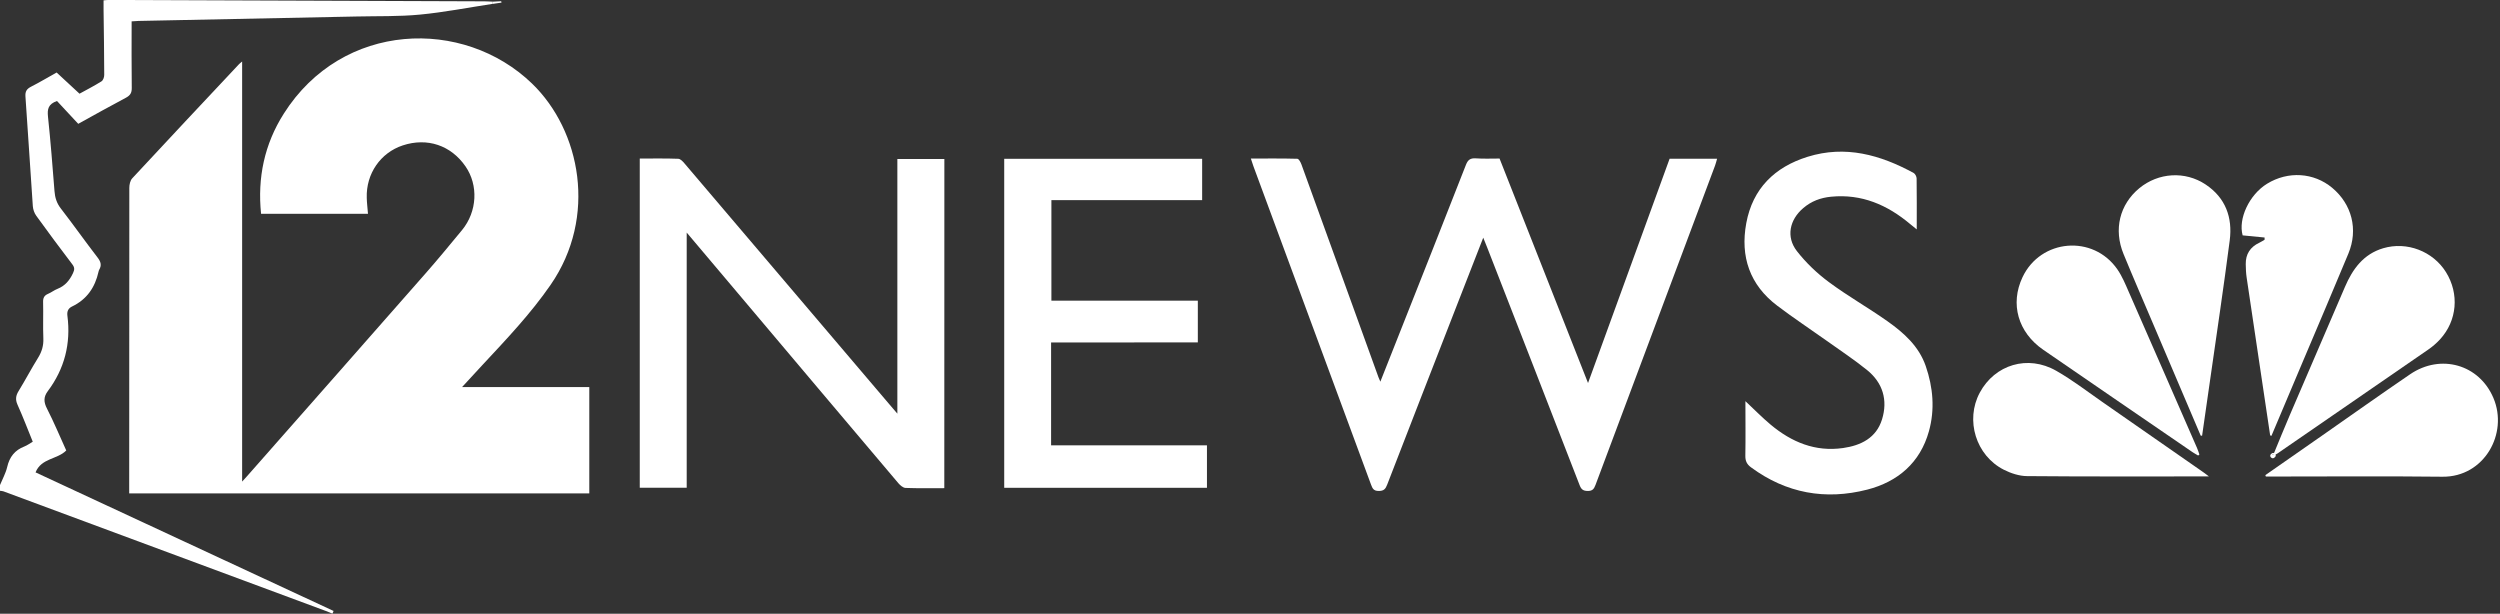 <?xml version="1.0" encoding="utf-8"?>
<!-- Generator: Adobe Illustrator 15.1.0, SVG Export Plug-In . SVG Version: 6.00 Build 0)  -->
<!DOCTYPE svg PUBLIC "-//W3C//DTD SVG 1.1//EN" "http://www.w3.org/Graphics/SVG/1.1/DTD/svg11.dtd">
<svg version="1.1" id="Layer_1" xmlns="http://www.w3.org/2000/svg" xmlns:xlink="http://www.w3.org/1999/xlink" x="0px" y="0px"
	 width="4106.2px" height="1008px" viewBox="0 0 4106.2 1008" style="enable-background:new 0 0 4106.2 1008;" xml:space="preserve"
	>
<rect x="0" y="0" width="4106.2" height="1008" fill="#333333" stroke="none"/>
<style type="text/css">
<![CDATA[
	.st0{fill:#FFFFFF;}
]]>
</style>
<g id="sT6ZS8.tif">
	<g>
		<g>
			<path class="st0" d="M0,796.7c4-9.8,9.4-19.4,11.8-29.6c3.8-16.6,12.5-27.7,28.3-33.8c4.6-1.8,8.8-4.9,13.7-7.8
				c-8.4-20.6-16.1-40.9-25-60.7c-3.8-8.5-2.9-15,1.8-22.6c11-17.9,20.8-36.6,31.9-54.5c6.2-10,9.2-20,8.7-31.9
				c-0.8-19.9,0.1-39.8-0.4-59.7c-0.2-6.9,1.9-10.8,8.2-13.5c5.4-2.3,10.1-6.1,15.5-8.2c12.4-4.9,19.9-14,25.4-25.8
				c2.7-5.7,2.8-9.3-1.1-14.4c-20.1-26.4-39.9-53-59.3-79.9c-3.2-4.4-5.2-10.4-5.6-15.8c-4.2-60-7.8-120-12.1-179.9
				c-0.6-8.4,2-12.5,9.2-16.2c14.5-7.4,28.5-15.8,42-23.3c12.7,11.8,24.7,22.9,37.6,34.8c11.2-6.2,24-12.7,36.1-20.3
				c2.7-1.7,4.5-6.8,4.5-10.4c-0.1-35.5-0.6-71.1-1.1-106.6c-0.1-5,0-10.1,0-16c3.6-0.3,6.5-0.7,9.5-0.7
				c205.4,0.7,410.8,1.5,616.2,2.3c4.3,0,8.6,0.4,12.9,0.5c0,1.2,0,2.5,0.1,3.7c-39.7,6-79.3,13.8-119.2,17.6
				c-34.5,3.3-69.4,2.3-104.1,3.1c-119.4,2.5-238.8,4.9-358.2,7.3c-3.4,0.1-6.8,0.4-11.1,0.7c0,36.9-0.3,73.2,0.2,109.4
				c0.1,8.2-2.6,12.3-9.7,16.1c-25.8,13.6-51.3,28-78.2,42.8c-11.9-12.8-23.8-25.6-34.9-37.5c-14.6,5.1-16,13.6-14.8,25.5
				c4.3,40.8,7.5,81.6,10.7,122.5c0.8,10.8,3.7,20,10.6,28.8c20.5,26.5,39.9,54,60.4,80.6c5.2,6.8,6.7,12.6,2.4,19.8
				c-0.6,1-0.8,2.2-1.1,3.3c-5.7,25.7-19.2,45.4-43.4,57c-6.5,3.1-8.6,8.2-7.7,15.2c5.9,45.6-4.6,87.1-32.3,124
				c-7.1,9.5-6.7,18-1.2,28.6c11.5,22.5,21.2,45.9,31.6,68.7c-14.5,14.8-41.1,12.5-50.4,36c164.4,76.5,327,152,489.5,227.6
				c-0.6,1.5-1.2,2.9-1.9,4.4c-3.5-1.4-7-3-10.6-4.3C358.6,938.1,182.1,872.5,5.6,807c-1.7-0.6-3.7-0.6-5.6-0.9
				C0,803,0,799.8,0,796.7z"/>
			<path class="st0" d="M604.4,351.2c-58.4,0-116.5,0-175.6,0c-6.1-59.3,5.5-114.4,37.3-164.5c96.1-151.9,295.1-158.3,407.8-49.4
				c79.9,77.2,107.5,219,30.5,330.5c-33,47.8-72.8,89.6-112.2,131.9c-10.6,11.4-21.1,22.9-33.3,36.1c70.8,0,139.5,0,209,0
				c0,58.8,0,116.4,0,174.6c-251.1,0-502.5,0-755.7,0c0-3.9,0-7.9,0-12c0-163.3,0-326.5,0.2-489.8c0-5.3,1.4-12.1,4.8-15.7
				c58.2-62.7,116.7-125,175.3-187.4c1-1.1,2.3-2,5.2-4.5c0,116.1,0,230.3,0,344.5c0,114.3,0,228.7,0,345.5c3.8-4.2,6-6.6,8.2-9
				c97.8-111.1,195.8-222,293.4-333.3c20.4-23.2,39.9-47,59.6-70.8c24.9-30.3,27.1-73.6,5.7-104.6c-23.9-34.7-62.9-47.7-103-34.5
				c-36.7,12.1-60.5,46.6-59.2,86.3C602.6,333.5,603.7,341.9,604.4,351.2z"/>
			<path class="st0" d="M2463,260.4c48.3,122.5,96.3,244.4,145.3,368.7c45.3-124.4,89.7-246.5,134-368.4c26.3,0,51.6,0,78,0
				c-1.2,4.2-2.1,7.9-3.4,11.4c-65.4,174.8-131,349.6-196.3,524.4c-2.5,6.6-5,10-12.9,9.9c-7.6-0.1-10.6-2.8-13.2-9.5
				c-50.5-130.4-101.3-260.8-152.1-391.1c-1.8-4.6-3.7-9.1-6.2-15.4c-15.5,39.7-30.4,77.8-45.2,115.9
				c-37.6,96.6-75.3,193.2-112.6,289.8c-2.7,7.1-5.6,10.4-14,10.3c-8.3,0-10.1-4.1-12.5-10.4c-64.3-174.4-128.8-348.7-193.2-523
				c-1.3-3.6-2.4-7.3-4.2-12.6c26.2,0,51.3-0.3,76.4,0.4c2.4,0.1,5.4,5.7,6.7,9.3c28.1,77.3,56.1,154.6,84,231.9
				c14.2,39.2,28.3,78.4,42.5,117.6c0.6,1.8,1.5,3.5,3.1,7.3c11.2-28.3,21.7-54.7,32.1-81.1c36.3-91.7,72.6-183.3,108.5-275.1
				c3.3-8.4,7.4-11.1,16.1-10.6C2436.9,261,2449.7,260.4,2463,260.4z"/>
			<path class="st0" d="M1551,801.8c-21.8,0-42.8,0.4-63.8-0.4c-4-0.2-8.7-4.3-11.7-7.8c-87.8-103.7-175.4-207.6-263-311.4
				c-27.6-32.8-55.3-65.5-84.6-100.2c0,141,0,279.7,0,419.1c-26.3,0-51.4,0-77.1,0c0-180,0-359.8,0-540.7c21.4,0,42.4-0.4,63.3,0.4
				c3.6,0.1,7.6,4.6,10.5,8c112.1,131.7,224.1,263.5,336.2,395.3c3.7,4.4,7.4,8.7,13.1,15.3c0-141.2,0-279.5,0-418.3
				c26.3,0,51.5,0,77.2,0C1551,441.1,1551,620.6,1551,801.8z"/>
			<path class="st0" d="M1726.4,562.5c0,57.3,0,112.6,0,168.9c85.4,0,170.3,0,256,0c0,23.8,0,46.6,0,69.8c-111,0-221.7,0-333,0
				c0-180.3,0-360.1,0-540.4c108.6,0,216.5,0,325.1,0c0,22.6,0,44.7,0,67.9c-82.4,0-164.6,0-247.6,0c0,55.5,0,109.8,0,165.2
				c80.2,0,160.1,0,240.5,0c0,23.1,0,45.2,0,68.5C1887.3,562.5,1807.5,562.5,1726.4,562.5z"/>
			<path class="st0" d="M2866.8,658.9c14.8,13.9,27.6,27,41.6,38.7c34.3,28.6,73.1,44.8,118.7,38.3c29.6-4.2,54.7-16.7,64.1-47.1
				c9.7-31.5,1.4-60-24.6-81c-21.2-17.1-44-32.2-66.3-48.1c-27-19.2-54.7-37.5-81.1-57.5c-45.3-34.2-61.1-80.8-51-135.6
				c10.5-56.9,46.6-92.2,100.8-109.1c62.1-19.3,119.3-3.2,174.1,26.6c2.6,1.4,4.9,6,4.9,9.1c0.4,26.9,0.2,53.9,0.2,83.6
				c-4.6-3.7-7.7-6.2-10.7-8.7c-37.6-31.6-79.7-49.9-130-45c-17.2,1.7-32.4,7.3-45.7,18.7c-22.5,19.1-28.6,47.4-10.4,70.7
				c14.9,19.1,33.1,36.5,52.6,50.9c30.9,23,64.7,42,96.2,64.3c26.9,19.1,51.5,40.9,62.8,73.6c12.1,35.2,15.2,71.3,5.2,107.1
				c-14.4,51.7-51.1,82.9-101.3,95.8c-68.6,17.6-133,6.1-190.9-36.6c-7.1-5.2-9.5-10.8-9.3-19.5
				C2867.2,719,2866.8,689.8,2866.8,658.9z"/>
			<g>
				<path class="st0" d="M3614.6,715.5c-25.8-60.6-51.6-121.2-77.4-181.8c-16.5-38.8-33.3-77.4-49.3-116.4
					c-16.6-40.3-6.5-81.4,25.8-108.1c31.3-25.8,75.3-28.7,109.1-6.1c32.7,21.8,44.3,54.2,39.5,91.6c-10,77.4-21.6,154.6-32.6,231.9
					c-4.2,29.7-8.5,59.4-12.8,89.1C3616.1,715.6,3615.3,715.6,3614.6,715.5z"/>
			</g>
			<g>
				<path class="st0" d="M3728.7,715.2c-6-40.5-12.1-80.9-18.1-121.4c-6.8-45.9-13.8-91.8-20.5-137.7c-1.1-7.3-1.4-14.7-1.5-22.1
					c-0.3-16.5,7.3-28.3,22.3-35.3c3-1.4,5.8-3.3,8.7-5c0-1.2-0.1-2.4-0.1-3.6c-11.9-1.2-23.8-2.3-36-3.5
					c-7.6-27.2,10.9-66.9,40.1-84.8c34.5-21.2,76.8-18.5,107,6.7c32.3,27,43,68.4,26.6,108c-24.8,59.8-50.3,119.3-75.5,178.9
					c-17,40.2-33.9,80.3-50.9,120.5C3730.2,715.5,3729.4,715.3,3728.7,715.2z"/>
			</g>
			<g>
				<path class="st0" d="M3610.4,748.2c-3.1-1.9-6.3-3.6-9.3-5.6c-81.7-56-163.5-111.9-245.1-168.1c-41.6-28.7-54.7-75.4-34.1-119.1
					c29.8-63.2,116.1-70.5,155.9-12.9c7.9,11.4,13.3,24.7,18.9,37.5c37.5,85.3,74.7,170.7,112,256.1c1.5,3.4,2.5,6.9,3.8,10.4
					C3611.8,747,3611.1,747.6,3610.4,748.2z"/>
			</g>
			<g>
				<path class="st0" d="M3733.7,747.4c9.1-21.9,17.9-43.9,27.3-65.7c30.1-70.2,60.5-140.4,90.6-210.6
					c12.6-29.4,30.4-53.8,62.8-63.4c39-11.5,81.6,5,103,39.2c22.2,35.6,18.5,79.8-9.7,110.5c-5.8,6.3-12.4,12-19.4,16.8
					c-82.5,57-165.1,113.9-247.7,170.7c-1.9,1.3-4.1,2.1-6.1,3.1L3733.7,747.4z"/>
			</g>
			<g>
				<path class="st0" d="M3628.1,782.5c-102,0-200.4,0.4-298.8-0.5c-12.7-0.1-26.4-4.6-37.9-10.4c-46.1-23.3-63.8-81.6-39.7-126.6
					c24.8-46.2,78.9-62.7,125.6-36c26.4,15,50.6,33.7,75.6,51.1c54.5,37.8,108.9,75.8,163.4,113.7
					C3619.5,775.9,3622.4,778.2,3628.1,782.5z"/>
			</g>
			<g>
				<path class="st0" d="M3720.8,780.4c31.3-21.8,62.5-43.6,93.8-65.4c48-33.5,95.7-67.4,144-100.3c50.3-34.2,113.5-16.1,136.8,39
					c24.8,58.4-15.2,130-83.6,129.3c-94.4-1.1-188.8-0.3-283.3-0.3c-2.3,0-4.6,0-6.9,0C3721.4,781.9,3721.1,781.2,3720.8,780.4z"/>
			</g>
			<path class="st0" d="M808.6,6.5c0-1.2,0-2.5-0.1-3.7c4.9-0.3,9.8-0.5,14.7-0.8c0.2,0.8,0.3,1.5,0.5,2.3
				C818.6,5.1,813.6,5.8,808.6,6.5z"/>
			<g>
				<path class="st0" d="M3734.3,748c-0.5,0.4-0.9,0.9-1.4,1.2c-0.1,0-0.5-0.4-0.7-0.7c0.5-0.4,1-0.8,1.4-1.2
					C3733.7,747.4,3734.3,748,3734.3,748z"/>
				<path class="st0" d="M3733,752.7c-0.9,0-1.9-0.3-3-1.4c-0.7-0.7-1.2-1.7-1.2-2.7c0-1,0.4-2,1.2-2.7l1.4-1.2
					c1.4-1.1,3.4-1.1,4.7,0.1l0.7,0.6c0.7,0.7,1.1,1.6,1.1,2.6c0,1-0.4,1.9-1.1,2.6l-0.3,0.3c-0.5,0.4-0.9,0.9-1.5,1.2
					C3734.6,752.4,3733.9,752.7,3733,752.7z M3732.3,745.7l1.3,1.4l1-1.1C3734,745.8,3733.2,745.6,3732.3,745.7z"/>
			</g>
		</g>
	</g>
</g>
</svg>
